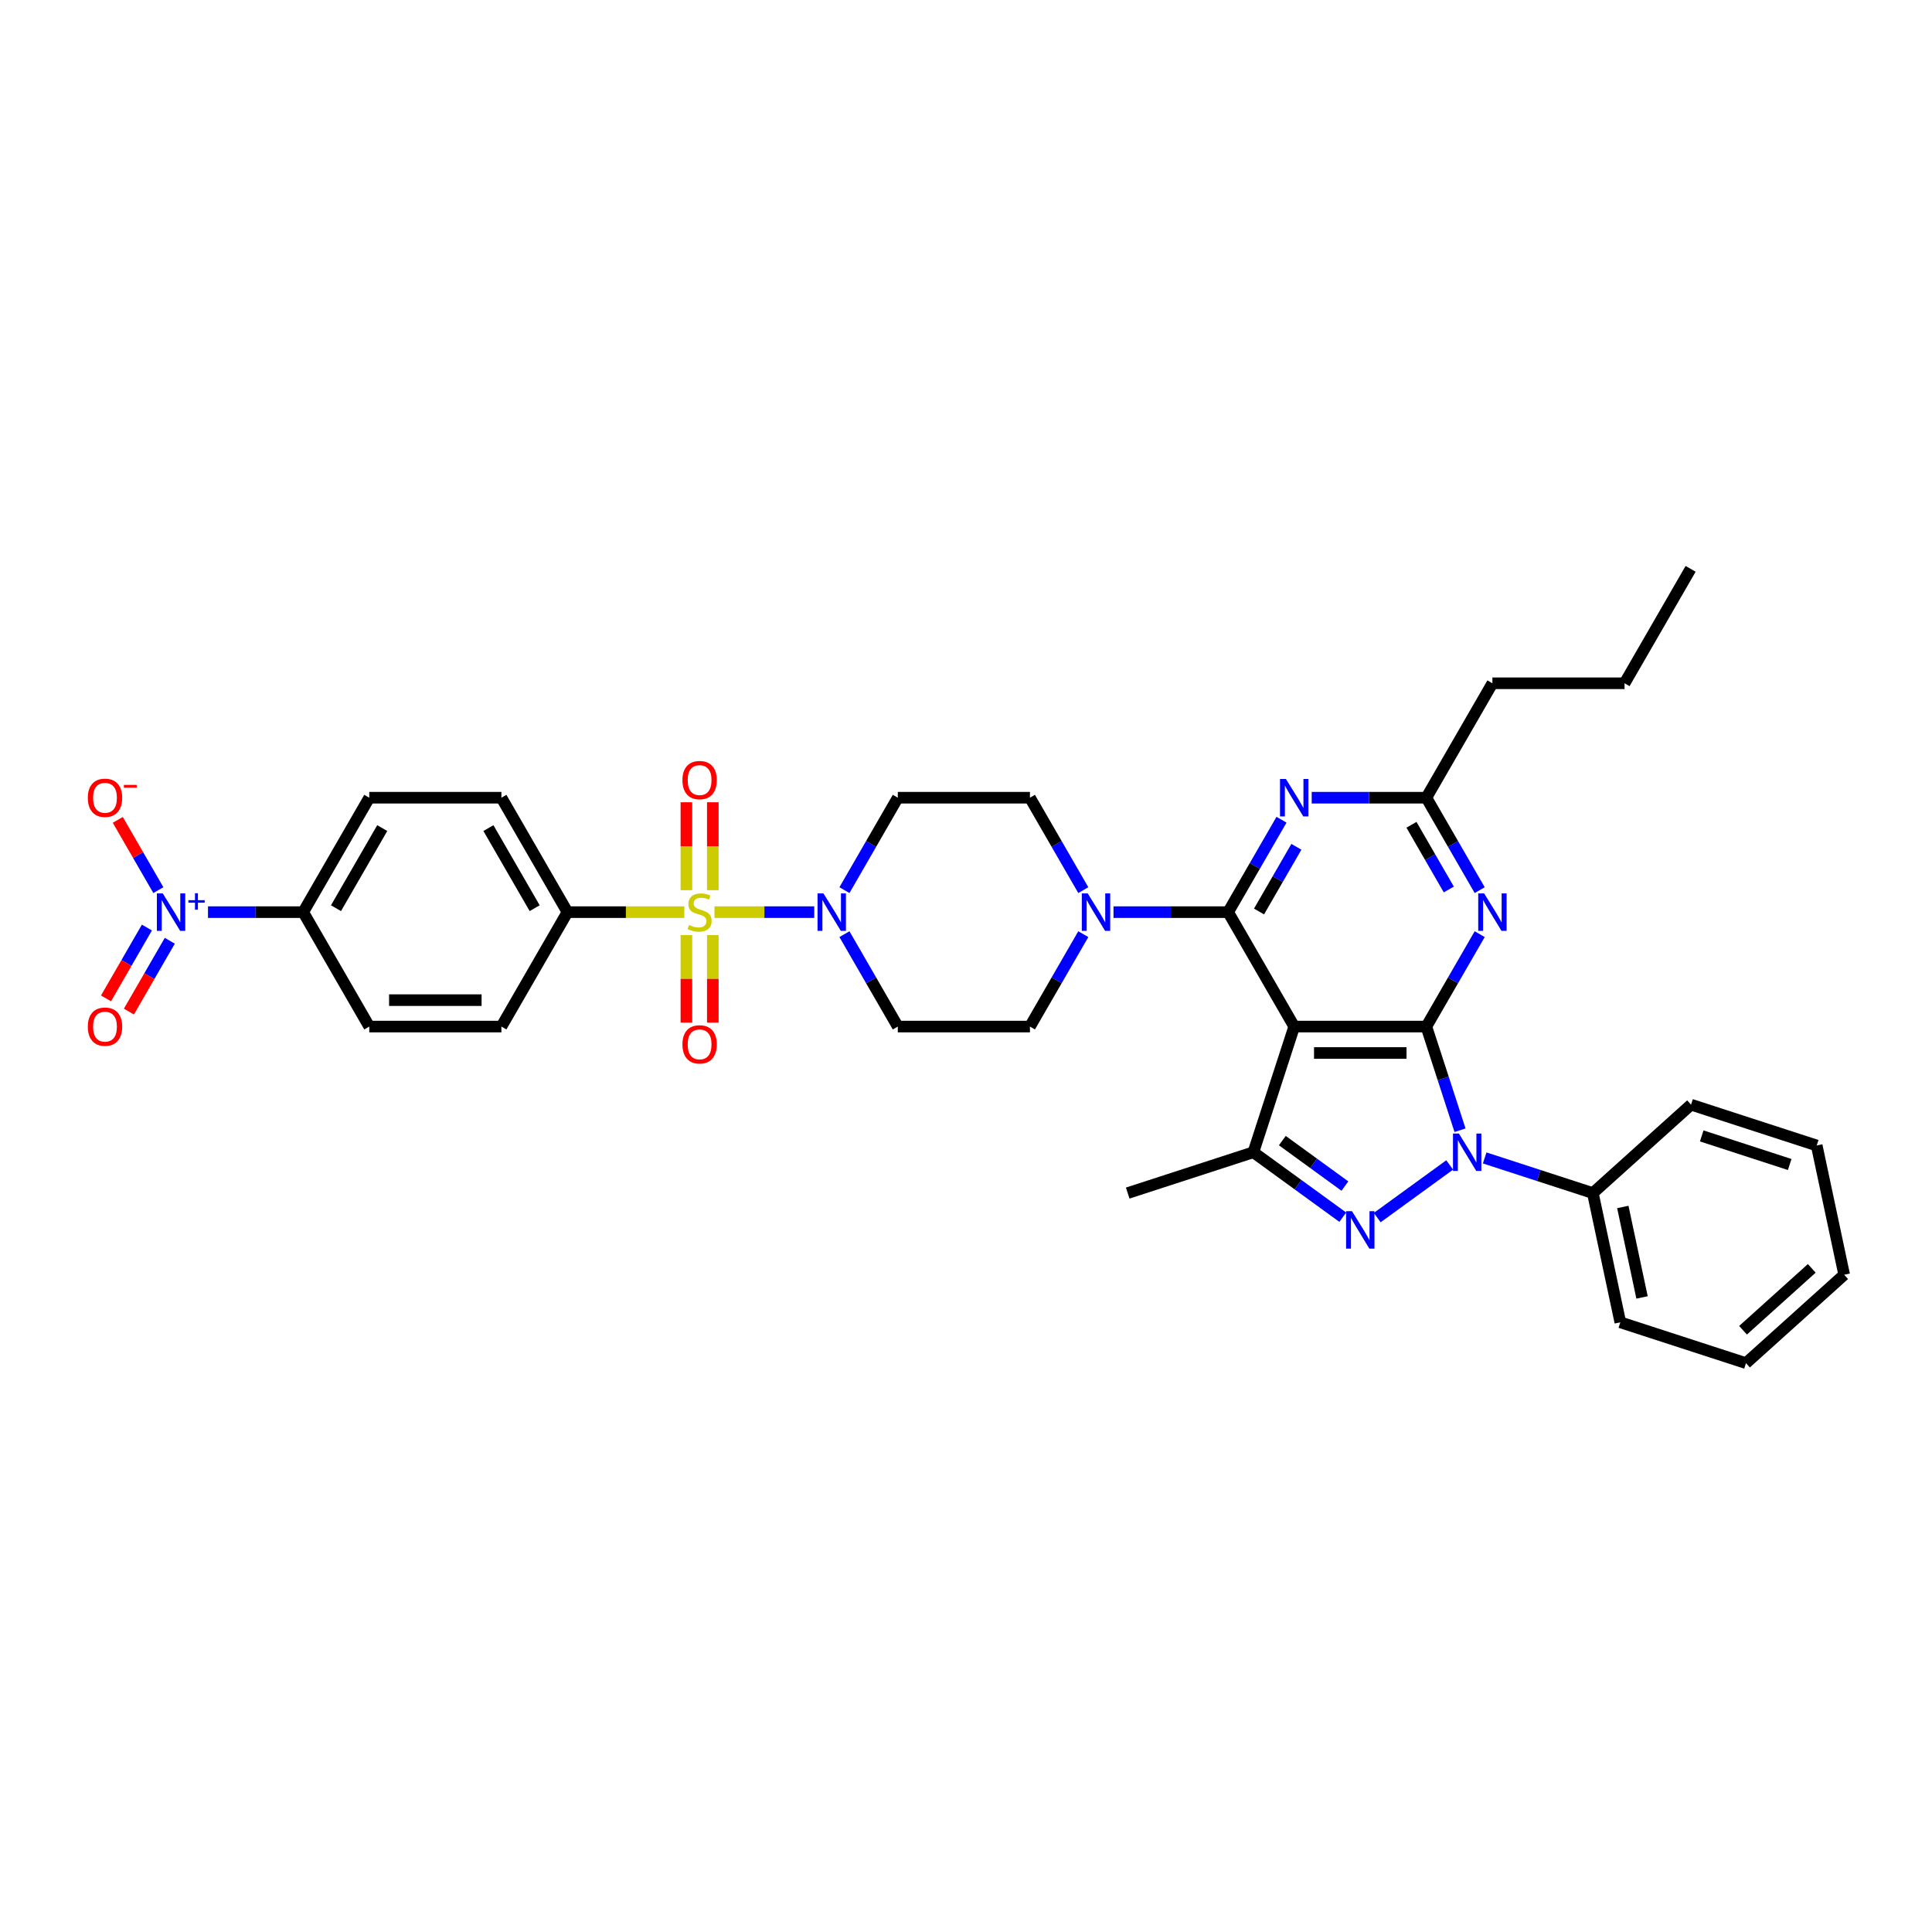 <?xml version='1.0' encoding='iso-8859-1'?>
<svg version='1.1' baseProfile='full'
              xmlns='http://www.w3.org/2000/svg'
                      xmlns:rdkit='http://www.rdkit.org/xml'
                      xmlns:xlink='http://www.w3.org/1999/xlink'
                  xml:space='preserve'
width='1000px' height='1000px' viewBox='0 0 1000 1000'>
<!-- END OF HEADER -->
<rect style='opacity:1.0;fill:#FFFFFF;stroke:none' width='1000' height='1000' x='0' y='0'> </rect>
<path class='bond-0' d='M 107.654,472.123 L 132.295,472.123' style='fill:none;fill-rule:evenodd;stroke:#0000FF;stroke-width:6px;stroke-linecap:butt;stroke-linejoin:miter;stroke-opacity:1' />
<path class='bond-0' d='M 132.295,472.123 L 156.935,472.123' style='fill:none;fill-rule:evenodd;stroke:#000000;stroke-width:6px;stroke-linecap:butt;stroke-linejoin:miter;stroke-opacity:1' />
<path class='bond-1' d='M 81.964,460.729 L 71.467,442.549' style='fill:none;fill-rule:evenodd;stroke:#0000FF;stroke-width:6px;stroke-linecap:butt;stroke-linejoin:miter;stroke-opacity:1' />
<path class='bond-1' d='M 71.467,442.549 L 60.971,424.369' style='fill:none;fill-rule:evenodd;stroke:#FF0000;stroke-width:6px;stroke-linecap:butt;stroke-linejoin:miter;stroke-opacity:1' />
<path class='bond-2' d='M 76.041,480.098 L 65.457,498.429' style='fill:none;fill-rule:evenodd;stroke:#0000FF;stroke-width:6px;stroke-linecap:butt;stroke-linejoin:miter;stroke-opacity:1' />
<path class='bond-2' d='M 65.457,498.429 L 54.874,516.759' style='fill:none;fill-rule:evenodd;stroke:#FF0000;stroke-width:6px;stroke-linecap:butt;stroke-linejoin:miter;stroke-opacity:1' />
<path class='bond-2' d='M 87.887,486.937 L 77.303,505.268' style='fill:none;fill-rule:evenodd;stroke:#0000FF;stroke-width:6px;stroke-linecap:butt;stroke-linejoin:miter;stroke-opacity:1' />
<path class='bond-2' d='M 77.303,505.268 L 66.72,523.598' style='fill:none;fill-rule:evenodd;stroke:#FF0000;stroke-width:6px;stroke-linecap:butt;stroke-linejoin:miter;stroke-opacity:1' />
<path class='bond-3' d='M 437.085,460.729 L 450.894,436.811' style='fill:none;fill-rule:evenodd;stroke:#0000FF;stroke-width:6px;stroke-linecap:butt;stroke-linejoin:miter;stroke-opacity:1' />
<path class='bond-3' d='M 450.894,436.811 L 464.703,412.894' style='fill:none;fill-rule:evenodd;stroke:#000000;stroke-width:6px;stroke-linecap:butt;stroke-linejoin:miter;stroke-opacity:1' />
<path class='bond-4' d='M 421.451,472.123 L 395.629,472.123' style='fill:none;fill-rule:evenodd;stroke:#0000FF;stroke-width:6px;stroke-linecap:butt;stroke-linejoin:miter;stroke-opacity:1' />
<path class='bond-4' d='M 395.629,472.123 L 369.807,472.123' style='fill:none;fill-rule:evenodd;stroke:#CCCC00;stroke-width:6px;stroke-linecap:butt;stroke-linejoin:miter;stroke-opacity:1' />
<path class='bond-5' d='M 437.085,483.518 L 450.894,507.436' style='fill:none;fill-rule:evenodd;stroke:#0000FF;stroke-width:6px;stroke-linecap:butt;stroke-linejoin:miter;stroke-opacity:1' />
<path class='bond-5' d='M 450.894,507.436 L 464.703,531.353' style='fill:none;fill-rule:evenodd;stroke:#000000;stroke-width:6px;stroke-linecap:butt;stroke-linejoin:miter;stroke-opacity:1' />
<path class='bond-6' d='M 355.274,484.01 L 355.274,506.66' style='fill:none;fill-rule:evenodd;stroke:#CCCC00;stroke-width:6px;stroke-linecap:butt;stroke-linejoin:miter;stroke-opacity:1' />
<path class='bond-6' d='M 355.274,506.66 L 355.274,529.31' style='fill:none;fill-rule:evenodd;stroke:#FF0000;stroke-width:6px;stroke-linecap:butt;stroke-linejoin:miter;stroke-opacity:1' />
<path class='bond-6' d='M 368.953,484.01 L 368.953,506.66' style='fill:none;fill-rule:evenodd;stroke:#CCCC00;stroke-width:6px;stroke-linecap:butt;stroke-linejoin:miter;stroke-opacity:1' />
<path class='bond-6' d='M 368.953,506.66 L 368.953,529.31' style='fill:none;fill-rule:evenodd;stroke:#FF0000;stroke-width:6px;stroke-linecap:butt;stroke-linejoin:miter;stroke-opacity:1' />
<path class='bond-7' d='M 368.953,460.757 L 368.953,438.004' style='fill:none;fill-rule:evenodd;stroke:#CCCC00;stroke-width:6px;stroke-linecap:butt;stroke-linejoin:miter;stroke-opacity:1' />
<path class='bond-7' d='M 368.953,438.004 L 368.953,415.251' style='fill:none;fill-rule:evenodd;stroke:#FF0000;stroke-width:6px;stroke-linecap:butt;stroke-linejoin:miter;stroke-opacity:1' />
<path class='bond-7' d='M 355.274,460.757 L 355.274,438.004' style='fill:none;fill-rule:evenodd;stroke:#CCCC00;stroke-width:6px;stroke-linecap:butt;stroke-linejoin:miter;stroke-opacity:1' />
<path class='bond-7' d='M 355.274,438.004 L 355.274,415.251' style='fill:none;fill-rule:evenodd;stroke:#FF0000;stroke-width:6px;stroke-linecap:butt;stroke-linejoin:miter;stroke-opacity:1' />
<path class='bond-8' d='M 354.194,472.123 L 323.957,472.123' style='fill:none;fill-rule:evenodd;stroke:#CCCC00;stroke-width:6px;stroke-linecap:butt;stroke-linejoin:miter;stroke-opacity:1' />
<path class='bond-8' d='M 323.957,472.123 L 293.721,472.123' style='fill:none;fill-rule:evenodd;stroke:#000000;stroke-width:6px;stroke-linecap:butt;stroke-linejoin:miter;stroke-opacity:1' />
<path class='bond-9' d='M 293.721,472.123 L 259.524,531.353' style='fill:none;fill-rule:evenodd;stroke:#000000;stroke-width:6px;stroke-linecap:butt;stroke-linejoin:miter;stroke-opacity:1' />
<path class='bond-10' d='M 293.721,472.123 L 259.524,412.894' style='fill:none;fill-rule:evenodd;stroke:#000000;stroke-width:6px;stroke-linecap:butt;stroke-linejoin:miter;stroke-opacity:1' />
<path class='bond-10' d='M 276.745,470.078 L 252.808,428.617' style='fill:none;fill-rule:evenodd;stroke:#000000;stroke-width:6px;stroke-linecap:butt;stroke-linejoin:miter;stroke-opacity:1' />
<path class='bond-11' d='M 156.935,472.123 L 191.131,412.894' style='fill:none;fill-rule:evenodd;stroke:#000000;stroke-width:6px;stroke-linecap:butt;stroke-linejoin:miter;stroke-opacity:1' />
<path class='bond-11' d='M 173.91,470.078 L 197.848,428.617' style='fill:none;fill-rule:evenodd;stroke:#000000;stroke-width:6px;stroke-linecap:butt;stroke-linejoin:miter;stroke-opacity:1' />
<path class='bond-12' d='M 156.935,472.123 L 191.131,531.353' style='fill:none;fill-rule:evenodd;stroke:#000000;stroke-width:6px;stroke-linecap:butt;stroke-linejoin:miter;stroke-opacity:1' />
<path class='bond-13' d='M 755.707,585.005 L 746.991,558.179' style='fill:none;fill-rule:evenodd;stroke:#0000FF;stroke-width:6px;stroke-linecap:butt;stroke-linejoin:miter;stroke-opacity:1' />
<path class='bond-13' d='M 746.991,558.179 L 738.274,531.353' style='fill:none;fill-rule:evenodd;stroke:#000000;stroke-width:6px;stroke-linecap:butt;stroke-linejoin:miter;stroke-opacity:1' />
<path class='bond-14' d='M 750.354,602.978 L 712.853,630.224' style='fill:none;fill-rule:evenodd;stroke:#0000FF;stroke-width:6px;stroke-linecap:butt;stroke-linejoin:miter;stroke-opacity:1' />
<path class='bond-15' d='M 768.464,599.341 L 796.459,608.437' style='fill:none;fill-rule:evenodd;stroke:#0000FF;stroke-width:6px;stroke-linecap:butt;stroke-linejoin:miter;stroke-opacity:1' />
<path class='bond-15' d='M 796.459,608.437 L 824.454,617.534' style='fill:none;fill-rule:evenodd;stroke:#000000;stroke-width:6px;stroke-linecap:butt;stroke-linejoin:miter;stroke-opacity:1' />
<path class='bond-16' d='M 648.747,596.399 L 669.882,531.353' style='fill:none;fill-rule:evenodd;stroke:#000000;stroke-width:6px;stroke-linecap:butt;stroke-linejoin:miter;stroke-opacity:1' />
<path class='bond-17' d='M 648.747,596.399 L 671.885,613.21' style='fill:none;fill-rule:evenodd;stroke:#000000;stroke-width:6px;stroke-linecap:butt;stroke-linejoin:miter;stroke-opacity:1' />
<path class='bond-17' d='M 671.885,613.21 L 695.023,630.02' style='fill:none;fill-rule:evenodd;stroke:#0000FF;stroke-width:6px;stroke-linecap:butt;stroke-linejoin:miter;stroke-opacity:1' />
<path class='bond-17' d='M 663.728,590.376 L 679.925,602.143' style='fill:none;fill-rule:evenodd;stroke:#000000;stroke-width:6px;stroke-linecap:butt;stroke-linejoin:miter;stroke-opacity:1' />
<path class='bond-17' d='M 679.925,602.143 L 696.121,613.911' style='fill:none;fill-rule:evenodd;stroke:#0000FF;stroke-width:6px;stroke-linecap:butt;stroke-linejoin:miter;stroke-opacity:1' />
<path class='bond-18' d='M 648.747,596.399 L 583.701,617.534' style='fill:none;fill-rule:evenodd;stroke:#000000;stroke-width:6px;stroke-linecap:butt;stroke-linejoin:miter;stroke-opacity:1' />
<path class='bond-19' d='M 824.454,617.534 L 838.674,684.432' style='fill:none;fill-rule:evenodd;stroke:#000000;stroke-width:6px;stroke-linecap:butt;stroke-linejoin:miter;stroke-opacity:1' />
<path class='bond-19' d='M 839.967,624.724 L 849.921,671.553' style='fill:none;fill-rule:evenodd;stroke:#000000;stroke-width:6px;stroke-linecap:butt;stroke-linejoin:miter;stroke-opacity:1' />
<path class='bond-20' d='M 824.454,617.534 L 875.28,571.77' style='fill:none;fill-rule:evenodd;stroke:#000000;stroke-width:6px;stroke-linecap:butt;stroke-linejoin:miter;stroke-opacity:1' />
<path class='bond-21' d='M 838.674,684.432 L 903.72,705.566' style='fill:none;fill-rule:evenodd;stroke:#000000;stroke-width:6px;stroke-linecap:butt;stroke-linejoin:miter;stroke-opacity:1' />
<path class='bond-22' d='M 875.28,571.77 L 940.326,592.904' style='fill:none;fill-rule:evenodd;stroke:#000000;stroke-width:6px;stroke-linecap:butt;stroke-linejoin:miter;stroke-opacity:1' />
<path class='bond-22' d='M 880.81,587.949 L 926.342,602.743' style='fill:none;fill-rule:evenodd;stroke:#000000;stroke-width:6px;stroke-linecap:butt;stroke-linejoin:miter;stroke-opacity:1' />
<path class='bond-23' d='M 903.72,705.566 L 954.545,659.803' style='fill:none;fill-rule:evenodd;stroke:#000000;stroke-width:6px;stroke-linecap:butt;stroke-linejoin:miter;stroke-opacity:1' />
<path class='bond-23' d='M 902.191,688.537 L 937.769,656.502' style='fill:none;fill-rule:evenodd;stroke:#000000;stroke-width:6px;stroke-linecap:butt;stroke-linejoin:miter;stroke-opacity:1' />
<path class='bond-24' d='M 940.326,592.904 L 954.545,659.803' style='fill:none;fill-rule:evenodd;stroke:#000000;stroke-width:6px;stroke-linecap:butt;stroke-linejoin:miter;stroke-opacity:1' />
<path class='bond-25' d='M 669.882,531.353 L 738.274,531.353' style='fill:none;fill-rule:evenodd;stroke:#000000;stroke-width:6px;stroke-linecap:butt;stroke-linejoin:miter;stroke-opacity:1' />
<path class='bond-25' d='M 680.14,545.032 L 728.015,545.032' style='fill:none;fill-rule:evenodd;stroke:#000000;stroke-width:6px;stroke-linecap:butt;stroke-linejoin:miter;stroke-opacity:1' />
<path class='bond-26' d='M 669.882,531.353 L 635.685,472.123' style='fill:none;fill-rule:evenodd;stroke:#000000;stroke-width:6px;stroke-linecap:butt;stroke-linejoin:miter;stroke-opacity:1' />
<path class='bond-27' d='M 738.274,531.353 L 752.083,507.436' style='fill:none;fill-rule:evenodd;stroke:#000000;stroke-width:6px;stroke-linecap:butt;stroke-linejoin:miter;stroke-opacity:1' />
<path class='bond-27' d='M 752.083,507.436 L 765.892,483.518' style='fill:none;fill-rule:evenodd;stroke:#0000FF;stroke-width:6px;stroke-linecap:butt;stroke-linejoin:miter;stroke-opacity:1' />
<path class='bond-28' d='M 765.892,460.729 L 752.083,436.811' style='fill:none;fill-rule:evenodd;stroke:#0000FF;stroke-width:6px;stroke-linecap:butt;stroke-linejoin:miter;stroke-opacity:1' />
<path class='bond-28' d='M 752.083,436.811 L 738.274,412.894' style='fill:none;fill-rule:evenodd;stroke:#000000;stroke-width:6px;stroke-linecap:butt;stroke-linejoin:miter;stroke-opacity:1' />
<path class='bond-28' d='M 749.904,460.393 L 740.237,443.651' style='fill:none;fill-rule:evenodd;stroke:#0000FF;stroke-width:6px;stroke-linecap:butt;stroke-linejoin:miter;stroke-opacity:1' />
<path class='bond-28' d='M 740.237,443.651 L 730.571,426.908' style='fill:none;fill-rule:evenodd;stroke:#000000;stroke-width:6px;stroke-linecap:butt;stroke-linejoin:miter;stroke-opacity:1' />
<path class='bond-29' d='M 738.274,412.894 L 708.606,412.894' style='fill:none;fill-rule:evenodd;stroke:#000000;stroke-width:6px;stroke-linecap:butt;stroke-linejoin:miter;stroke-opacity:1' />
<path class='bond-29' d='M 708.606,412.894 L 678.937,412.894' style='fill:none;fill-rule:evenodd;stroke:#0000FF;stroke-width:6px;stroke-linecap:butt;stroke-linejoin:miter;stroke-opacity:1' />
<path class='bond-30' d='M 738.274,412.894 L 772.471,353.664' style='fill:none;fill-rule:evenodd;stroke:#000000;stroke-width:6px;stroke-linecap:butt;stroke-linejoin:miter;stroke-opacity:1' />
<path class='bond-31' d='M 663.303,424.288 L 649.494,448.206' style='fill:none;fill-rule:evenodd;stroke:#0000FF;stroke-width:6px;stroke-linecap:butt;stroke-linejoin:miter;stroke-opacity:1' />
<path class='bond-31' d='M 649.494,448.206 L 635.685,472.123' style='fill:none;fill-rule:evenodd;stroke:#000000;stroke-width:6px;stroke-linecap:butt;stroke-linejoin:miter;stroke-opacity:1' />
<path class='bond-31' d='M 671.006,438.302 L 661.34,455.045' style='fill:none;fill-rule:evenodd;stroke:#0000FF;stroke-width:6px;stroke-linecap:butt;stroke-linejoin:miter;stroke-opacity:1' />
<path class='bond-31' d='M 661.34,455.045 L 651.674,471.787' style='fill:none;fill-rule:evenodd;stroke:#000000;stroke-width:6px;stroke-linecap:butt;stroke-linejoin:miter;stroke-opacity:1' />
<path class='bond-32' d='M 635.685,472.123 L 606.016,472.123' style='fill:none;fill-rule:evenodd;stroke:#000000;stroke-width:6px;stroke-linecap:butt;stroke-linejoin:miter;stroke-opacity:1' />
<path class='bond-32' d='M 606.016,472.123 L 576.347,472.123' style='fill:none;fill-rule:evenodd;stroke:#0000FF;stroke-width:6px;stroke-linecap:butt;stroke-linejoin:miter;stroke-opacity:1' />
<path class='bond-33' d='M 560.714,460.729 L 546.905,436.811' style='fill:none;fill-rule:evenodd;stroke:#0000FF;stroke-width:6px;stroke-linecap:butt;stroke-linejoin:miter;stroke-opacity:1' />
<path class='bond-33' d='M 546.905,436.811 L 533.096,412.894' style='fill:none;fill-rule:evenodd;stroke:#000000;stroke-width:6px;stroke-linecap:butt;stroke-linejoin:miter;stroke-opacity:1' />
<path class='bond-34' d='M 560.714,483.518 L 546.905,507.436' style='fill:none;fill-rule:evenodd;stroke:#0000FF;stroke-width:6px;stroke-linecap:butt;stroke-linejoin:miter;stroke-opacity:1' />
<path class='bond-34' d='M 546.905,507.436 L 533.096,531.353' style='fill:none;fill-rule:evenodd;stroke:#000000;stroke-width:6px;stroke-linecap:butt;stroke-linejoin:miter;stroke-opacity:1' />
<path class='bond-35' d='M 772.471,353.664 L 840.864,353.664' style='fill:none;fill-rule:evenodd;stroke:#000000;stroke-width:6px;stroke-linecap:butt;stroke-linejoin:miter;stroke-opacity:1' />
<path class='bond-36' d='M 840.864,353.664 L 875.06,294.434' style='fill:none;fill-rule:evenodd;stroke:#000000;stroke-width:6px;stroke-linecap:butt;stroke-linejoin:miter;stroke-opacity:1' />
<path class='bond-37' d='M 533.096,412.894 L 464.703,412.894' style='fill:none;fill-rule:evenodd;stroke:#000000;stroke-width:6px;stroke-linecap:butt;stroke-linejoin:miter;stroke-opacity:1' />
<path class='bond-38' d='M 464.703,531.353 L 533.096,531.353' style='fill:none;fill-rule:evenodd;stroke:#000000;stroke-width:6px;stroke-linecap:butt;stroke-linejoin:miter;stroke-opacity:1' />
<path class='bond-39' d='M 259.524,531.353 L 191.131,531.353' style='fill:none;fill-rule:evenodd;stroke:#000000;stroke-width:6px;stroke-linecap:butt;stroke-linejoin:miter;stroke-opacity:1' />
<path class='bond-39' d='M 249.265,517.675 L 201.39,517.675' style='fill:none;fill-rule:evenodd;stroke:#000000;stroke-width:6px;stroke-linecap:butt;stroke-linejoin:miter;stroke-opacity:1' />
<path class='bond-40' d='M 259.524,412.894 L 191.131,412.894' style='fill:none;fill-rule:evenodd;stroke:#000000;stroke-width:6px;stroke-linecap:butt;stroke-linejoin:miter;stroke-opacity:1' />
<path  class='atom-0' d='M 84.261 462.439
L 90.608 472.698
Q 91.237 473.71, 92.249 475.543
Q 93.261 477.376, 93.316 477.485
L 93.316 462.439
L 95.888 462.439
L 95.888 481.808
L 93.234 481.808
L 86.422 470.591
Q 85.629 469.278, 84.781 467.774
Q 83.96 466.269, 83.713 465.804
L 83.713 481.808
L 81.197 481.808
L 81.197 462.439
L 84.261 462.439
' fill='#0000FF'/>
<path  class='atom-0' d='M 97.513 465.93
L 100.925 465.93
L 100.925 462.337
L 102.442 462.337
L 102.442 465.93
L 105.944 465.93
L 105.944 467.23
L 102.442 467.23
L 102.442 470.842
L 100.925 470.842
L 100.925 467.23
L 97.513 467.23
L 97.513 465.93
' fill='#0000FF'/>
<path  class='atom-1' d='M 426.225 462.439
L 432.572 472.698
Q 433.201 473.71, 434.213 475.543
Q 435.226 477.376, 435.28 477.485
L 435.28 462.439
L 437.852 462.439
L 437.852 481.808
L 435.198 481.808
L 428.386 470.591
Q 427.593 469.278, 426.745 467.774
Q 425.924 466.269, 425.678 465.804
L 425.678 481.808
L 423.161 481.808
L 423.161 462.439
L 426.225 462.439
' fill='#0000FF'/>
<path  class='atom-2' d='M 356.642 478.771
Q 356.861 478.853, 357.764 479.236
Q 358.667 479.619, 359.651 479.866
Q 360.664 480.084, 361.649 480.084
Q 363.481 480.084, 364.548 479.209
Q 365.615 478.306, 365.615 476.747
Q 365.615 475.68, 365.068 475.023
Q 364.548 474.367, 363.728 474.011
Q 362.907 473.655, 361.539 473.245
Q 359.816 472.725, 358.776 472.233
Q 357.764 471.74, 357.025 470.701
Q 356.314 469.661, 356.314 467.91
Q 356.314 465.476, 357.955 463.971
Q 359.624 462.466, 362.907 462.466
Q 365.15 462.466, 367.694 463.533
L 367.065 465.64
Q 364.74 464.682, 362.989 464.682
Q 361.101 464.682, 360.062 465.476
Q 359.022 466.242, 359.05 467.582
Q 359.05 468.622, 359.569 469.251
Q 360.117 469.88, 360.883 470.236
Q 361.676 470.591, 362.989 471.002
Q 364.74 471.549, 365.779 472.096
Q 366.819 472.643, 367.558 473.765
Q 368.324 474.859, 368.324 476.747
Q 368.324 479.428, 366.518 480.878
Q 364.74 482.3, 361.758 482.3
Q 360.034 482.3, 358.721 481.917
Q 357.436 481.562, 355.904 480.932
L 356.642 478.771
' fill='#CCCC00'/>
<path  class='atom-3' d='M 353.223 540.571
Q 353.223 535.92, 355.521 533.321
Q 357.819 530.723, 362.114 530.723
Q 366.409 530.723, 368.707 533.321
Q 371.005 535.92, 371.005 540.571
Q 371.005 545.277, 368.679 547.958
Q 366.354 550.611, 362.114 550.611
Q 357.846 550.611, 355.521 547.958
Q 353.223 545.304, 353.223 540.571
M 362.114 548.423
Q 365.068 548.423, 366.655 546.453
Q 368.269 544.456, 368.269 540.571
Q 368.269 536.768, 366.655 534.853
Q 365.068 532.911, 362.114 532.911
Q 359.159 532.911, 357.545 534.826
Q 355.958 536.741, 355.958 540.571
Q 355.958 544.483, 357.545 546.453
Q 359.159 548.423, 362.114 548.423
' fill='#FF0000'/>
<path  class='atom-4' d='M 353.223 403.785
Q 353.223 399.135, 355.521 396.536
Q 357.819 393.937, 362.114 393.937
Q 366.409 393.937, 368.707 396.536
Q 371.005 399.135, 371.005 403.785
Q 371.005 408.491, 368.679 411.172
Q 366.354 413.825, 362.114 413.825
Q 357.846 413.825, 355.521 411.172
Q 353.223 408.518, 353.223 403.785
M 362.114 411.637
Q 365.068 411.637, 366.655 409.667
Q 368.269 407.67, 368.269 403.785
Q 368.269 399.983, 366.655 398.068
Q 365.068 396.125, 362.114 396.125
Q 359.159 396.125, 357.545 398.04
Q 355.958 399.955, 355.958 403.785
Q 355.958 407.697, 357.545 409.667
Q 359.159 411.637, 362.114 411.637
' fill='#FF0000'/>
<path  class='atom-7' d='M 755.128 586.715
L 761.474 596.973
Q 762.104 597.986, 763.116 599.819
Q 764.128 601.652, 764.183 601.761
L 764.183 586.715
L 766.754 586.715
L 766.754 606.083
L 764.101 606.083
L 757.289 594.867
Q 756.495 593.554, 755.647 592.049
Q 754.827 590.545, 754.58 590.079
L 754.58 606.083
L 752.064 606.083
L 752.064 586.715
L 755.128 586.715
' fill='#0000FF'/>
<path  class='atom-9' d='M 699.797 626.915
L 706.143 637.174
Q 706.773 638.186, 707.785 640.019
Q 708.797 641.852, 708.852 641.961
L 708.852 626.915
L 711.423 626.915
L 711.423 646.284
L 708.77 646.284
L 701.958 635.067
Q 701.164 633.754, 700.316 632.249
Q 699.496 630.745, 699.249 630.28
L 699.249 646.284
L 696.733 646.284
L 696.733 626.915
L 699.797 626.915
' fill='#0000FF'/>
<path  class='atom-19' d='M 768.189 462.439
L 774.536 472.698
Q 775.166 473.71, 776.178 475.543
Q 777.19 477.376, 777.245 477.485
L 777.245 462.439
L 779.816 462.439
L 779.816 481.808
L 777.163 481.808
L 770.351 470.591
Q 769.557 469.278, 768.709 467.774
Q 767.889 466.269, 767.642 465.804
L 767.642 481.808
L 765.125 481.808
L 765.125 462.439
L 768.189 462.439
' fill='#0000FF'/>
<path  class='atom-21' d='M 665.6 403.209
L 671.947 413.468
Q 672.576 414.48, 673.588 416.313
Q 674.601 418.146, 674.655 418.256
L 674.655 403.209
L 677.227 403.209
L 677.227 422.578
L 674.573 422.578
L 667.761 411.362
Q 666.968 410.048, 666.12 408.544
Q 665.299 407.039, 665.053 406.574
L 665.053 422.578
L 662.536 422.578
L 662.536 403.209
L 665.6 403.209
' fill='#0000FF'/>
<path  class='atom-23' d='M 563.011 462.439
L 569.358 472.698
Q 569.987 473.71, 570.999 475.543
Q 572.011 477.376, 572.066 477.485
L 572.066 462.439
L 574.638 462.439
L 574.638 481.808
L 571.984 481.808
L 565.172 470.591
Q 564.379 469.278, 563.531 467.774
Q 562.71 466.269, 562.464 465.804
L 562.464 481.808
L 559.947 481.808
L 559.947 462.439
L 563.011 462.439
' fill='#0000FF'/>
<path  class='atom-31' d='M 45.455 412.948
Q 45.455 408.298, 47.752 405.699
Q 50.05 403.1, 54.346 403.1
Q 58.641 403.1, 60.939 405.699
Q 63.237 408.298, 63.237 412.948
Q 63.237 417.654, 60.911 420.335
Q 58.586 422.988, 54.346 422.988
Q 50.078 422.988, 47.752 420.335
Q 45.455 417.681, 45.455 412.948
M 54.346 420.8
Q 57.3 420.8, 58.887 418.83
Q 60.501 416.833, 60.501 412.948
Q 60.501 409.146, 58.887 407.231
Q 57.3 405.288, 54.346 405.288
Q 51.391 405.288, 49.777 407.203
Q 48.19 409.118, 48.19 412.948
Q 48.19 416.86, 49.777 418.83
Q 51.391 420.8, 54.346 420.8
' fill='#FF0000'/>
<path  class='atom-31' d='M 64.139 406.261
L 70.766 406.261
L 70.766 407.706
L 64.139 407.706
L 64.139 406.261
' fill='#FF0000'/>
<path  class='atom-32' d='M 45.455 531.408
Q 45.455 526.757, 47.752 524.159
Q 50.05 521.56, 54.346 521.56
Q 58.641 521.56, 60.939 524.159
Q 63.237 526.757, 63.237 531.408
Q 63.237 536.114, 60.911 538.795
Q 58.586 541.448, 54.346 541.448
Q 50.078 541.448, 47.752 538.795
Q 45.455 536.141, 45.455 531.408
M 54.346 539.26
Q 57.3 539.26, 58.887 537.29
Q 60.501 535.293, 60.501 531.408
Q 60.501 527.606, 58.887 525.691
Q 57.3 523.748, 54.346 523.748
Q 51.391 523.748, 49.777 525.663
Q 48.19 527.578, 48.19 531.408
Q 48.19 535.32, 49.777 537.29
Q 51.391 539.26, 54.346 539.26
' fill='#FF0000'/>
</svg>
